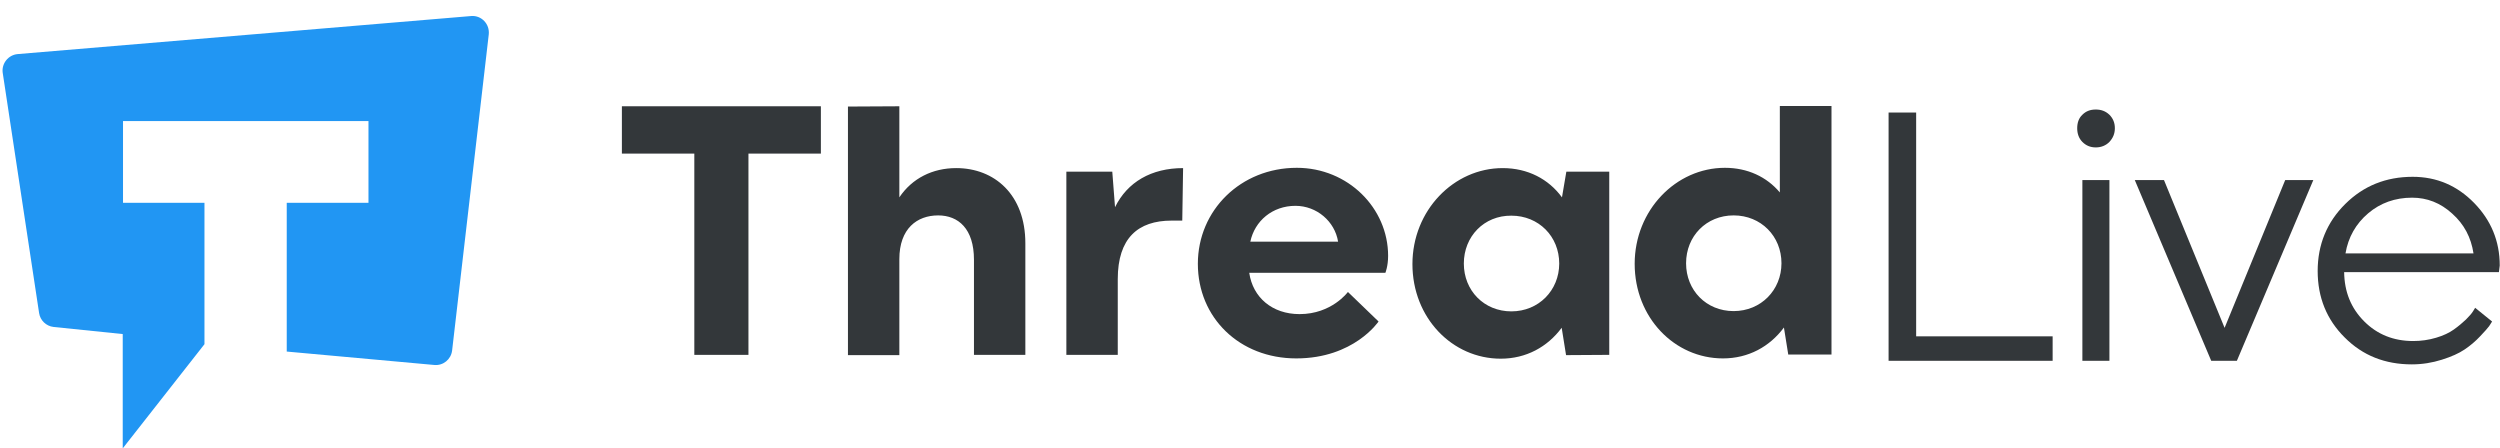 <svg xmlns="http://www.w3.org/2000/svg" width="184" height="33" viewBox="0 0 184 33">
    <g fill="none" fill-rule="evenodd">
        <g fill-rule="nonzero">
            <g>
                <g>
                    <path fill="#2196F3" d="M.201 4.367l2.676 17.67c.08.544.523.967 1.066 1.027l5.09.523V32l6.016-7.668V13.927H9.054V7.909H27.12v6.018h-6.016v10.948l10.864.987c.644.06 1.228-.403 1.308-1.067L35.973 1.53C36.053.765 35.43.12 34.686.18L1.308 2.98C.604 3.039.1 3.683.2 4.367" transform="translate(0 1)"/>
                    <g fill="#33373A">
                        <path d="M9.416 18.475L5.432 18.475 5.432 3.663.101 3.663.101.181 14.747.181 14.747 3.663 9.416 3.663zM20.522.181v6.702c.945-1.409 2.454-2.153 4.184-2.153 2.817 0 5.09 1.952 5.09 5.534v8.211h-3.782v-7.003c0-2.275-1.147-3.26-2.635-3.26-1.55 0-2.857.965-2.857 3.22v7.064h-3.783V.2l3.783-.02zM36.194 4.991l.202 2.617c.905-1.852 2.676-2.878 5.01-2.878l-.061 3.864h-.785c-2.474 0-3.963 1.288-3.963 4.307v5.574h-3.783V4.991h3.38zM46.355 10.143h6.458c-.241-1.489-1.57-2.636-3.139-2.636-1.69 0-2.997 1.107-3.32 2.636m3.622 5.334c2.374 0 3.561-1.63 3.561-1.63l2.254 2.173s-1.811 2.717-6.056 2.717c-4.185 0-7.243-2.999-7.243-6.963 0-3.945 3.159-7.065 7.283-7.065 3.762 0 6.72 2.959 6.72 6.48 0 .766-.201 1.249-.201 1.249h-10.02c.262 1.811 1.69 3.039 3.702 3.039M62.068 11.753c0 1.993 1.489 3.522 3.5 3.522 2.012 0 3.521-1.55 3.521-3.522 0-1.992-1.509-3.522-3.52-3.522-2.012-.02-3.501 1.53-3.501 3.522zm7.524 6.743l-.322-2.013c-1.046 1.409-2.615 2.274-4.486 2.274-3.561 0-6.499-2.999-6.499-6.963 0-3.945 3.038-7.064 6.64-7.064 1.85 0 3.38.805 4.366 2.153l.322-1.892h3.158v13.484l-3.179.02zM78.425 11.733c0 1.993 1.489 3.522 3.5 3.522 2.012 0 3.521-1.55 3.521-3.522 0-1.992-1.509-3.522-3.52-3.522-2.012 0-3.501 1.53-3.501 3.522zm7.524 6.742l-.322-2.012c-1.046 1.409-2.615 2.274-4.486 2.274-3.561 0-6.499-2.999-6.499-6.963 0-3.945 3.038-7.065 6.64-7.065 1.67 0 3.078.665 4.044 1.812V.16h3.802v18.294H85.95v.02z" transform="translate(0 1) translate(45.67 6.642)"/>
                    </g>
                </g>
                <g fill="#33373A">
                    <path d="M12.074 18.555L0 18.555 0 .283 2.029.283 2.029 16.756 12.074 16.756zM14.263.445c.262-.263.583-.384.985-.384s.723.12 1.004.384c.261.262.402.586.402.99s-.14.728-.402 1.01c-.26.264-.602.405-1.004.405s-.723-.141-.985-.404c-.26-.263-.381-.607-.381-1.01 0-.405.12-.749.381-.991zm0 18.11v-13.3h1.99v13.3h-1.99zM23.746 18.555L18.121 5.255 20.27 5.255 24.73 16.13 29.19 5.255 31.259 5.255 25.634 18.555zM44.92 12.027H33.529c.02 1.455.502 2.647 1.467 3.618.964.97 2.17 1.455 3.616 1.455.582 0 1.145-.08 1.687-.243.543-.161.964-.363 1.306-.606.341-.242.623-.485.884-.728.24-.242.422-.444.522-.606l.16-.263 1.246 1.01c-.06.082-.12.203-.22.345-.101.141-.322.384-.664.747-.341.364-.723.688-1.145.97-.421.284-.964.526-1.667.748-.703.223-1.446.344-2.21.344-1.969 0-3.616-.647-4.942-1.98-1.326-1.315-1.989-2.952-1.989-4.892 0-1.94.683-3.598 2.03-4.932 1.345-1.334 2.993-2.001 4.961-2.001 1.768 0 3.275.647 4.52 1.92 1.246 1.273 1.889 2.81 1.889 4.608l-.06.486zM38.53 6.549c-1.245 0-2.33.384-3.234 1.152-.904.768-1.467 1.759-1.668 2.951h9.422c-.18-1.172-.683-2.142-1.567-2.93-.863-.789-1.848-1.173-2.953-1.173z" transform="translate(0 1) translate(139 7)"/>
                </g>
            </g>
        </g>
    </g>
</svg>

